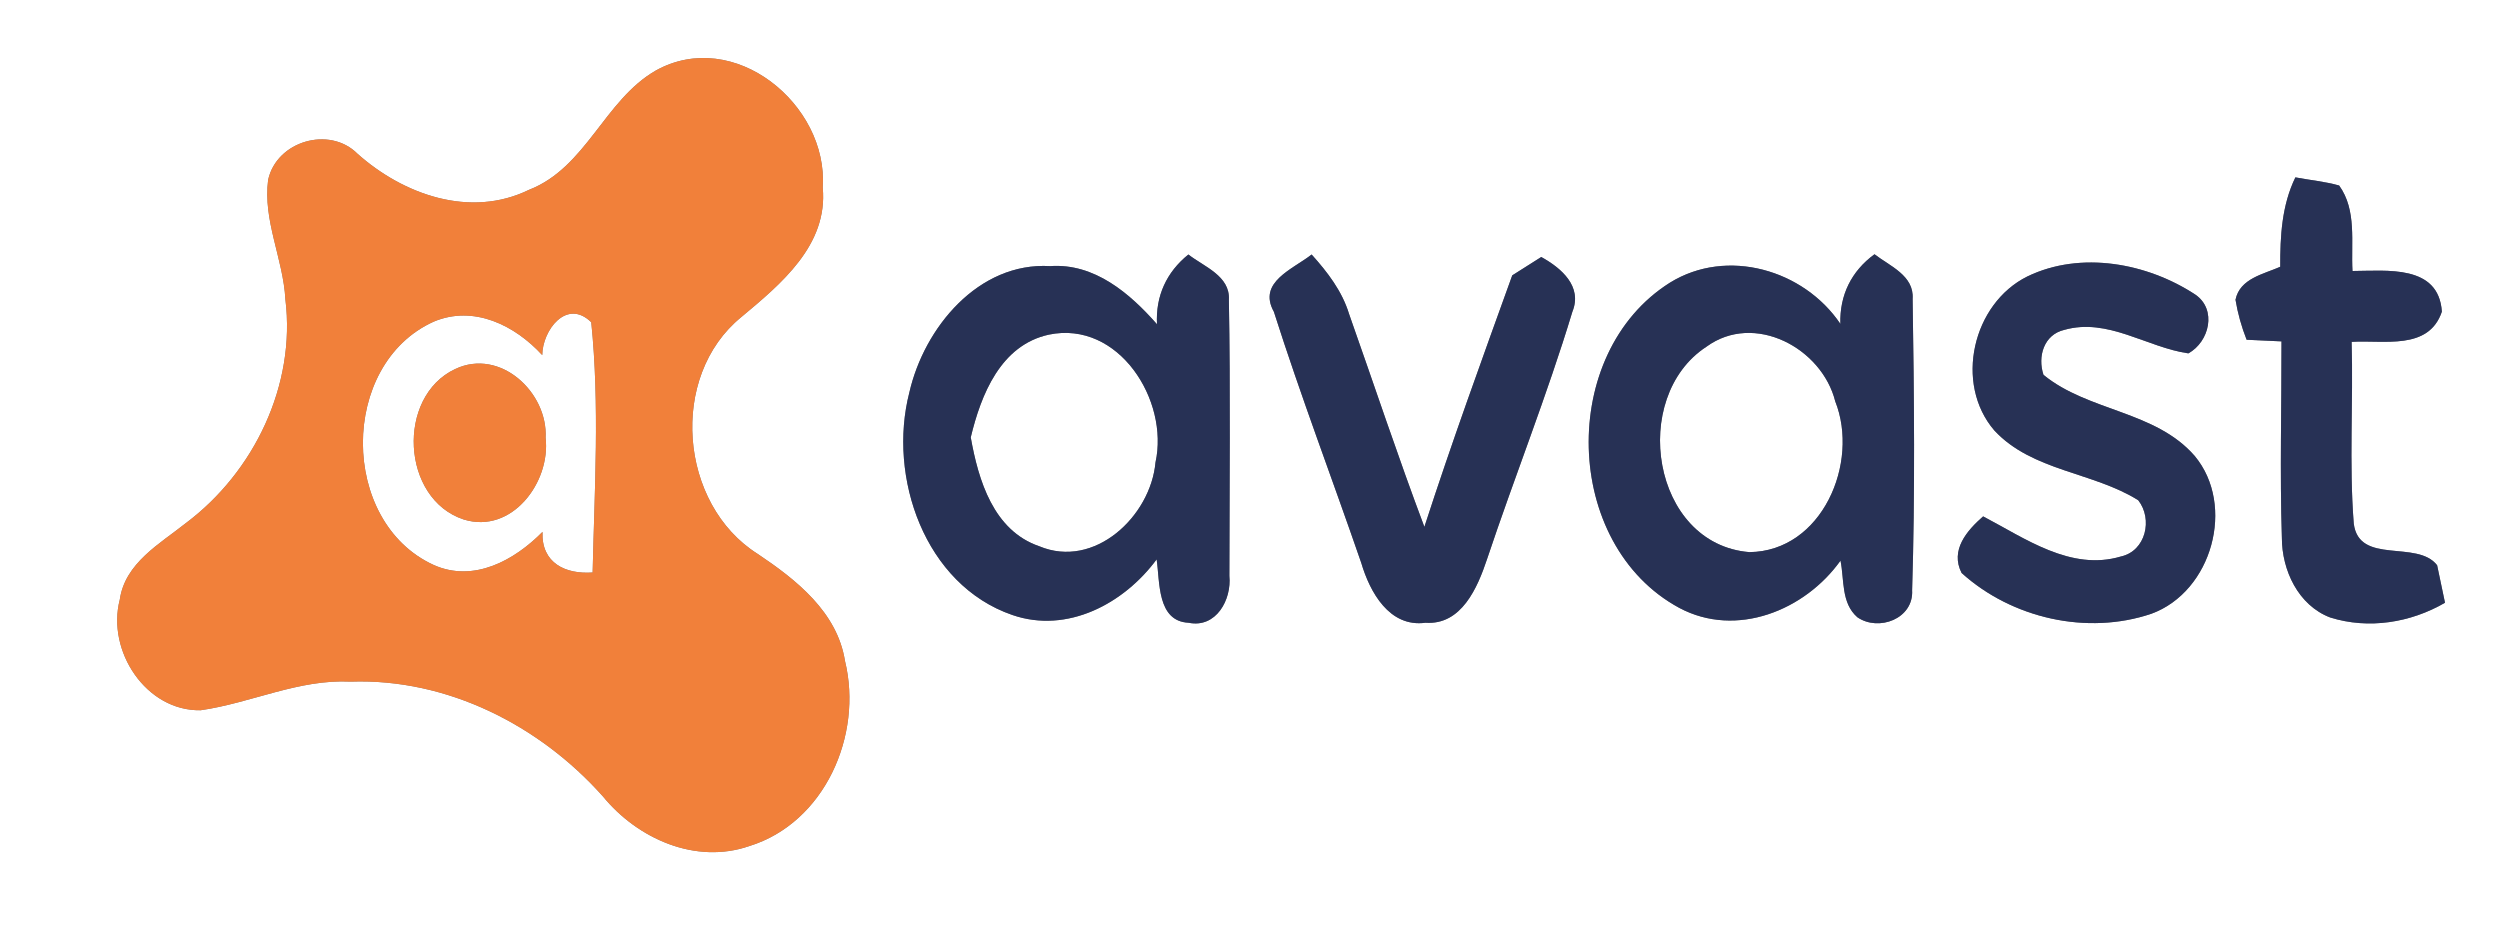 <?xml version="1.0" encoding="UTF-8" ?>
<!DOCTYPE svg PUBLIC "-//W3C//DTD SVG 1.1//EN" "http://www.w3.org/Graphics/SVG/1.1/DTD/svg11.dtd">
<svg width="200pt" height="76pt" viewBox="0 0 200 76" version="1.1" xmlns="http://www.w3.org/2000/svg">
<rect x="0" y="0" width="200" height="76" fill="#808080" stroke="none"/>
<g id="#ffffffff">
<path fill="#ffffff" opacity="1.00" d=" M 0.00 0.00 L 200.00 0.00 L 200.00 76.00 L 0.00 76.00 L 0.00 0.00 M 52.45 5.65 C 48.34 8.02 46.90 13.41 42.31 15.19 C 37.61 17.48 32.27 15.57 28.60 12.30 C 26.36 10.05 22.13 11.28 21.45 14.39 C 21.02 17.63 22.66 20.72 22.83 23.95 C 23.68 30.80 20.33 37.75 14.88 41.84 C 12.77 43.52 10.00 45.04 9.58 47.98 C 8.52 52.07 11.68 56.90 16.05 56.82 C 20.09 56.24 23.89 54.32 28.05 54.53 C 35.77 54.26 43.17 58.02 48.24 63.72 C 51.00 67.09 55.63 69.17 59.93 67.69 C 65.97 65.83 69.05 58.81 67.60 52.88 C 66.98 48.96 63.70 46.38 60.61 44.31 C 54.33 40.35 53.48 30.11 59.30 25.37 C 62.46 22.73 66.25 19.62 65.82 15.01 C 66.28 8.35 58.71 2.15 52.45 5.65 M 183.63 14.19 C 182.54 16.43 182.41 18.90 182.42 21.34 C 181.08 21.94 179.19 22.27 178.84 23.98 C 179.02 25.07 179.32 26.14 179.73 27.18 C 180.43 27.21 181.82 27.28 182.52 27.31 C 182.53 32.55 182.38 37.78 182.55 43.02 C 182.55 45.62 183.86 48.43 186.42 49.40 C 189.49 50.36 192.84 49.82 195.60 48.22 C 195.44 47.47 195.13 45.97 194.97 45.22 C 193.37 43.15 188.71 45.23 188.30 41.88 C 187.92 37.05 188.27 32.19 188.13 27.35 C 190.68 27.18 194.29 28.07 195.35 24.93 C 195.09 21.14 190.92 21.67 188.20 21.68 C 188.07 19.39 188.56 16.82 187.13 14.84 C 185.99 14.52 184.80 14.41 183.63 14.19 M 72.75 31.39 C 71.00 38.16 73.98 46.79 80.99 49.20 C 85.39 50.72 89.93 48.28 92.53 44.75 C 92.80 46.54 92.55 49.70 95.09 49.82 C 97.29 50.27 98.54 47.97 98.35 46.07 C 98.36 38.71 98.44 31.34 98.31 23.98 C 98.42 22.07 96.31 21.33 95.07 20.36 C 93.32 21.77 92.44 23.69 92.56 25.94 C 90.38 23.46 87.55 21.04 84.01 21.29 C 78.27 20.95 73.93 26.22 72.75 31.39 M 101.91 24.94 C 104.06 31.69 106.59 38.33 108.90 45.03 C 109.59 47.37 111.15 50.21 114.04 49.82 C 116.92 50.02 118.20 47.01 118.96 44.74 C 121.17 38.12 123.77 31.62 125.79 24.94 C 126.62 22.90 124.88 21.43 123.30 20.56 C 122.72 20.93 121.56 21.66 120.98 22.03 C 118.57 28.71 116.14 35.39 113.95 42.15 C 111.83 36.52 109.94 30.81 107.93 25.13 C 107.37 23.29 106.20 21.77 104.93 20.36 C 103.45 21.53 100.58 22.56 101.91 24.94 M 133.60 22.61 C 124.64 28.24 124.98 43.57 134.34 48.63 C 138.91 51.07 144.40 48.83 147.24 44.85 C 147.55 46.37 147.28 48.24 148.59 49.38 C 150.29 50.55 153.10 49.50 152.97 47.22 C 153.21 39.46 153.13 31.67 153.01 23.91 C 153.14 22.04 151.17 21.28 149.96 20.34 C 148.11 21.69 147.16 23.62 147.23 25.91 C 144.30 21.57 138.16 19.79 133.60 22.61 M 162.20 22.11 C 157.80 24.28 156.32 30.69 159.55 34.44 C 162.58 37.70 167.44 37.75 171.06 40.02 C 172.24 41.53 171.67 44.08 169.67 44.52 C 165.67 45.71 162.01 43.07 158.65 41.31 C 157.36 42.44 155.99 44.01 156.93 45.84 C 160.95 49.47 166.97 50.84 172.11 49.10 C 176.96 47.33 178.87 40.44 175.58 36.48 C 172.43 32.85 167.08 32.93 163.48 29.99 C 162.99 28.52 163.51 26.77 165.14 26.39 C 168.63 25.40 171.74 27.79 175.07 28.27 C 176.75 27.34 177.37 24.77 175.63 23.57 C 171.78 21.04 166.47 20.05 162.20 22.11 Z" />
<path fill="#ffffff" opacity="1.00" d=" M 34.70 25.73 C 37.91 24.38 41.20 26.03 43.38 28.41 C 43.40 26.40 45.34 23.85 47.30 25.78 C 47.98 32.42 47.56 39.13 47.41 45.80 C 45.25 45.95 43.30 45.06 43.40 42.55 C 41.16 44.82 37.91 46.63 34.70 45.20 C 27.16 41.76 27.13 29.14 34.70 25.73 M 36.42 29.52 C 31.69 31.73 32.09 39.92 37.10 41.56 C 40.95 42.75 44.06 38.57 43.65 35.03 C 43.84 31.39 40.01 27.82 36.42 29.52 Z" />
<path fill="#ffffff" opacity="1.00" d=" M 77.66 34.99 C 78.48 31.57 80.05 27.61 83.91 26.77 C 89.49 25.61 93.54 32.02 92.44 36.99 C 92.05 41.30 87.56 45.55 83.14 43.70 C 79.47 42.44 78.27 38.42 77.66 34.99 Z" />
<path fill="#ffffff" opacity="1.00" d=" M 136.51 27.74 C 140.34 24.94 145.75 27.84 146.82 32.11 C 148.77 37.02 145.77 44.11 139.95 44.17 C 132.13 43.53 130.34 31.77 136.51 27.74 Z" />
</g>
<g id="#f1803aff">
<path fill="#f1803a" opacity="1.00" d=" M 52.45 5.65 C 58.71 2.15 66.28 8.35 65.82 15.01 C 66.25 19.62 62.46 22.73 59.30 25.37 C 53.48 30.11 54.33 40.35 60.61 44.31 C 63.70 46.38 66.98 48.96 67.60 52.88 C 69.05 58.81 65.97 65.83 59.93 67.69 C 55.63 69.17 51.00 67.09 48.24 63.72 C 43.17 58.02 35.77 54.26 28.05 54.53 C 23.89 54.32 20.09 56.24 16.05 56.82 C 11.68 56.90 8.52 52.07 9.58 47.98 C 10.00 45.04 12.77 43.52 14.88 41.84 C 20.33 37.75 23.68 30.80 22.83 23.95 C 22.66 20.72 21.02 17.63 21.45 14.39 C 22.13 11.28 26.36 10.05 28.60 12.30 C 32.27 15.57 37.61 17.48 42.31 15.19 C 46.90 13.41 48.34 8.02 52.45 5.65 M 34.70 25.73 C 27.13 29.14 27.16 41.76 34.70 45.20 C 37.91 46.63 41.16 44.82 43.40 42.55 C 43.30 45.06 45.25 45.95 47.41 45.80 C 47.56 39.13 47.98 32.42 47.30 25.78 C 45.34 23.85 43.40 26.40 43.38 28.41 C 41.20 26.03 37.91 24.38 34.70 25.73 Z" />
<path fill="#f1803a" opacity="1.00" d=" M 36.42 29.52 C 40.01 27.82 43.84 31.39 43.65 35.03 C 44.06 38.57 40.95 42.75 37.10 41.56 C 32.09 39.92 31.69 31.73 36.42 29.52 Z" />
</g>
<g id="#273155ff">
<path fill="#273155" opacity="1.00" d=" M 183.63 14.19 C 184.80 14.41 185.99 14.52 187.13 14.84 C 188.56 16.82 188.07 19.39 188.20 21.68 C 190.92 21.67 195.09 21.14 195.35 24.93 C 194.29 28.07 190.68 27.18 188.13 27.35 C 188.27 32.19 187.92 37.05 188.30 41.88 C 188.71 45.23 193.37 43.15 194.97 45.22 C 195.13 45.97 195.44 47.47 195.60 48.22 C 192.84 49.82 189.49 50.36 186.42 49.40 C 183.86 48.43 182.55 45.62 182.55 43.02 C 182.38 37.78 182.53 32.55 182.52 27.31 C 181.82 27.28 180.43 27.21 179.73 27.18 C 179.32 26.14 179.02 25.07 178.84 23.98 C 179.19 22.27 181.08 21.94 182.42 21.34 C 182.41 18.90 182.54 16.43 183.63 14.19 Z" />
<path fill="#273155" opacity="1.00" d=" M 72.75 31.39 C 73.93 26.22 78.27 20.95 84.01 21.29 C 87.55 21.04 90.38 23.46 92.56 25.94 C 92.44 23.69 93.32 21.77 95.07 20.36 C 96.31 21.33 98.42 22.07 98.31 23.98 C 98.44 31.34 98.36 38.71 98.35 46.07 C 98.54 47.97 97.29 50.27 95.09 49.82 C 92.55 49.70 92.80 46.54 92.53 44.75 C 89.93 48.28 85.39 50.72 80.99 49.20 C 73.98 46.79 71.00 38.16 72.75 31.39 M 77.66 34.99 C 78.27 38.42 79.47 42.44 83.14 43.70 C 87.56 45.55 92.05 41.30 92.44 36.99 C 93.54 32.02 89.49 25.61 83.91 26.77 C 80.05 27.61 78.48 31.57 77.66 34.99 Z" />
<path fill="#273155" opacity="1.00" d=" M 101.91 24.94 C 100.58 22.56 103.45 21.53 104.93 20.36 C 106.20 21.77 107.37 23.29 107.93 25.13 C 109.94 30.81 111.83 36.52 113.95 42.15 C 116.14 35.39 118.57 28.71 120.98 22.03 C 121.56 21.66 122.72 20.93 123.30 20.56 C 124.88 21.43 126.62 22.90 125.79 24.94 C 123.77 31.62 121.17 38.12 118.96 44.74 C 118.20 47.01 116.92 50.02 114.04 49.82 C 111.15 50.21 109.59 47.37 108.90 45.03 C 106.59 38.33 104.06 31.69 101.91 24.94 Z" />
<path fill="#273155" opacity="1.00" d=" M 133.60 22.61 C 138.16 19.79 144.30 21.57 147.23 25.91 C 147.16 23.62 148.11 21.69 149.96 20.34 C 151.17 21.28 153.14 22.04 153.01 23.91 C 153.13 31.67 153.21 39.46 152.97 47.22 C 153.10 49.50 150.29 50.55 148.59 49.38 C 147.28 48.24 147.55 46.37 147.24 44.85 C 144.40 48.83 138.91 51.07 134.34 48.63 C 124.98 43.57 124.64 28.24 133.60 22.61 M 136.51 27.74 C 130.34 31.77 132.13 43.53 139.95 44.17 C 145.77 44.11 148.77 37.02 146.82 32.11 C 145.75 27.84 140.34 24.94 136.51 27.74 Z" />
<path fill="#273155" opacity="1.00" d=" M 162.20 22.11 C 166.47 20.05 171.78 21.04 175.63 23.57 C 177.37 24.77 176.75 27.34 175.07 28.27 C 171.74 27.79 168.63 25.40 165.14 26.39 C 163.51 26.77 162.99 28.52 163.48 29.99 C 167.08 32.93 172.43 32.85 175.58 36.48 C 178.87 40.44 176.96 47.33 172.11 49.10 C 166.97 50.84 160.95 49.47 156.93 45.84 C 155.99 44.01 157.36 42.44 158.65 41.31 C 162.01 43.07 165.67 45.71 169.67 44.52 C 171.67 44.08 172.24 41.53 171.06 40.02 C 167.44 37.75 162.58 37.70 159.55 34.44 C 156.32 30.69 157.80 24.28 162.20 22.11 Z" />
</g>
</svg>
